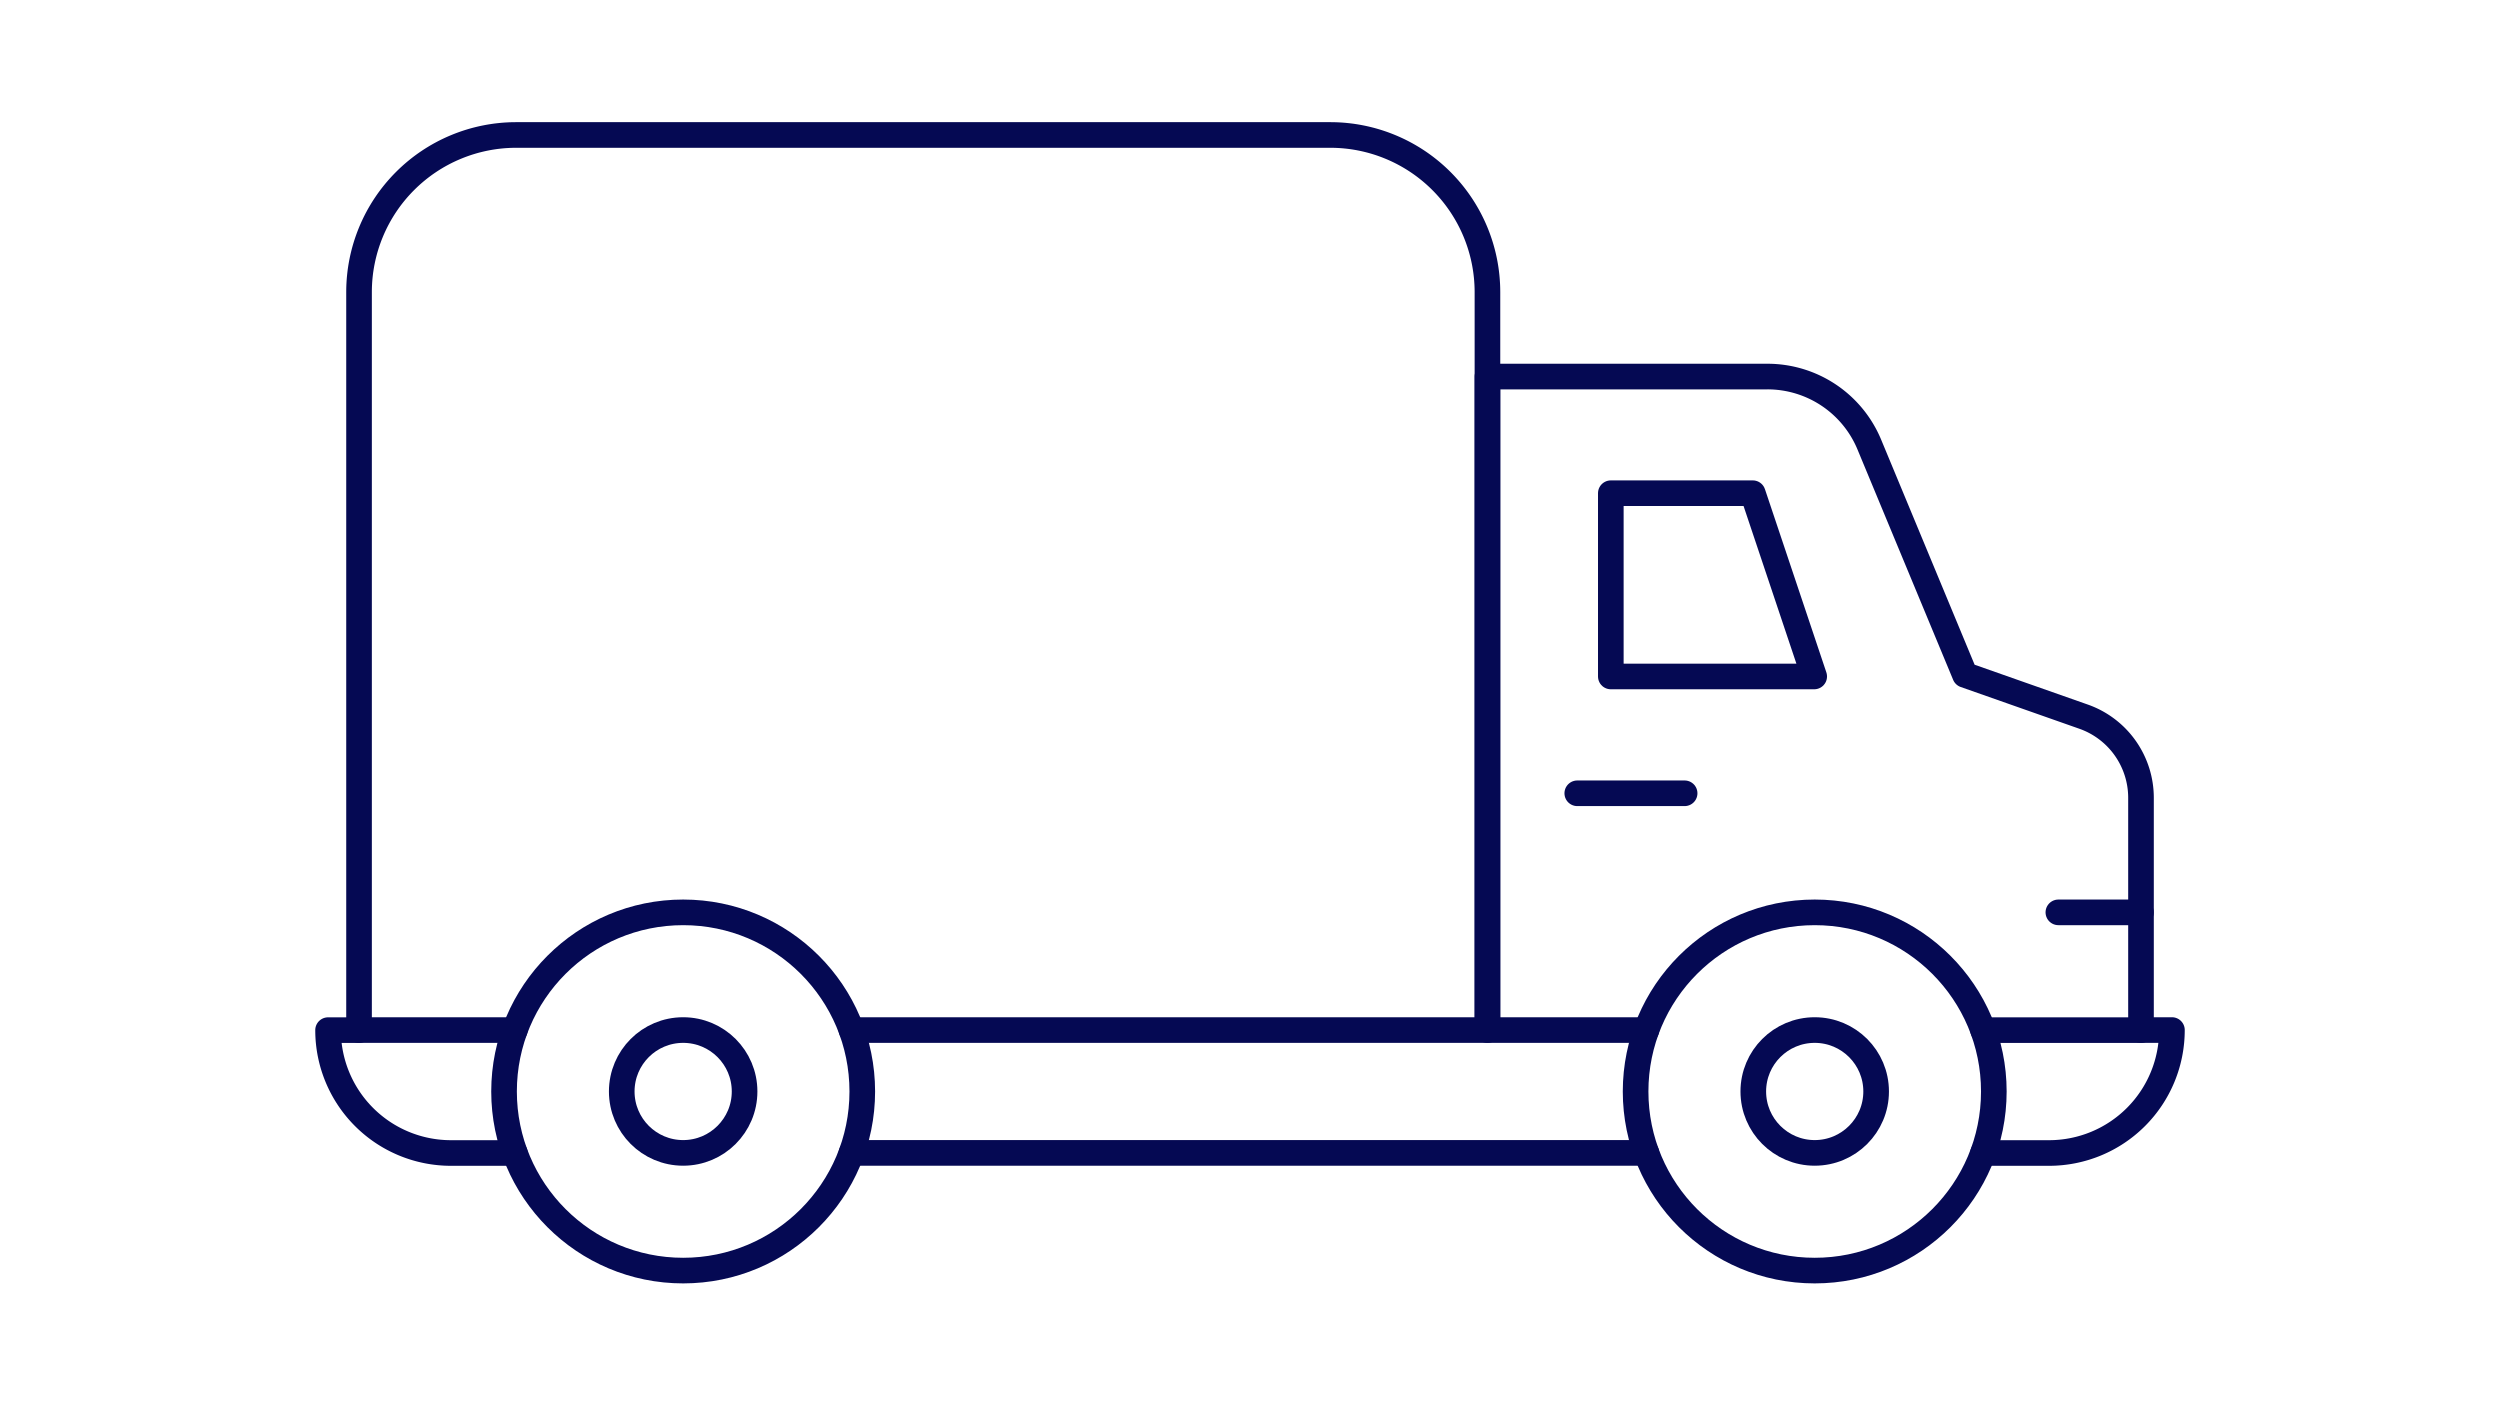 <svg id="Livello_1" data-name="Livello 1" xmlns="http://www.w3.org/2000/svg" viewBox="0 0 1366 768"><defs><style>.cls-1{fill:none;stroke:#050953;stroke-linecap:round;stroke-linejoin:round;stroke-width:14px;}</style></defs><circle class="cls-1" cx="373.28" cy="596.38" r="97.87"/><circle class="cls-1" cx="373.28" cy="596.38" r="33.56"/><circle class="cls-1" cx="991.56" cy="596.38" r="97.87"/><circle class="cls-1" cx="991.56" cy="596.38" r="33.56"/><path class="cls-1" d="M281.31,562.82H196.18V159.63a85.89,85.89,0,0,1,85.89-85.88H726.86a85.88,85.88,0,0,1,85.88,85.88V562.82H465.24"/><path class="cls-1" d="M899.6,562.82H812.74V205.75h153a60.25,60.25,0,0,1,55.65,37.15l52.27,125.87,64.81,22.81a47,47,0,0,1,31.37,44.29v127h-86.3"/><polygon class="cls-1" points="991.28 369.62 880.15 369.62 880.15 269.49 957.72 269.49 991.28 369.62"/><line class="cls-1" x1="861.82" y1="433.45" x2="920.48" y2="433.45"/><line class="cls-1" x1="1124.69" y1="498.51" x2="1169.82" y2="498.51"/><path class="cls-1" d="M281.31,630H246.39a67.14,67.14,0,0,1-67.13-67.13h16.92"/><line class="cls-1" x1="899.6" y1="629.95" x2="465.24" y2="629.95"/><path class="cls-1" d="M1169.82,562.82h16.92A67.14,67.14,0,0,1,1119.61,630h-36.09"/></svg>